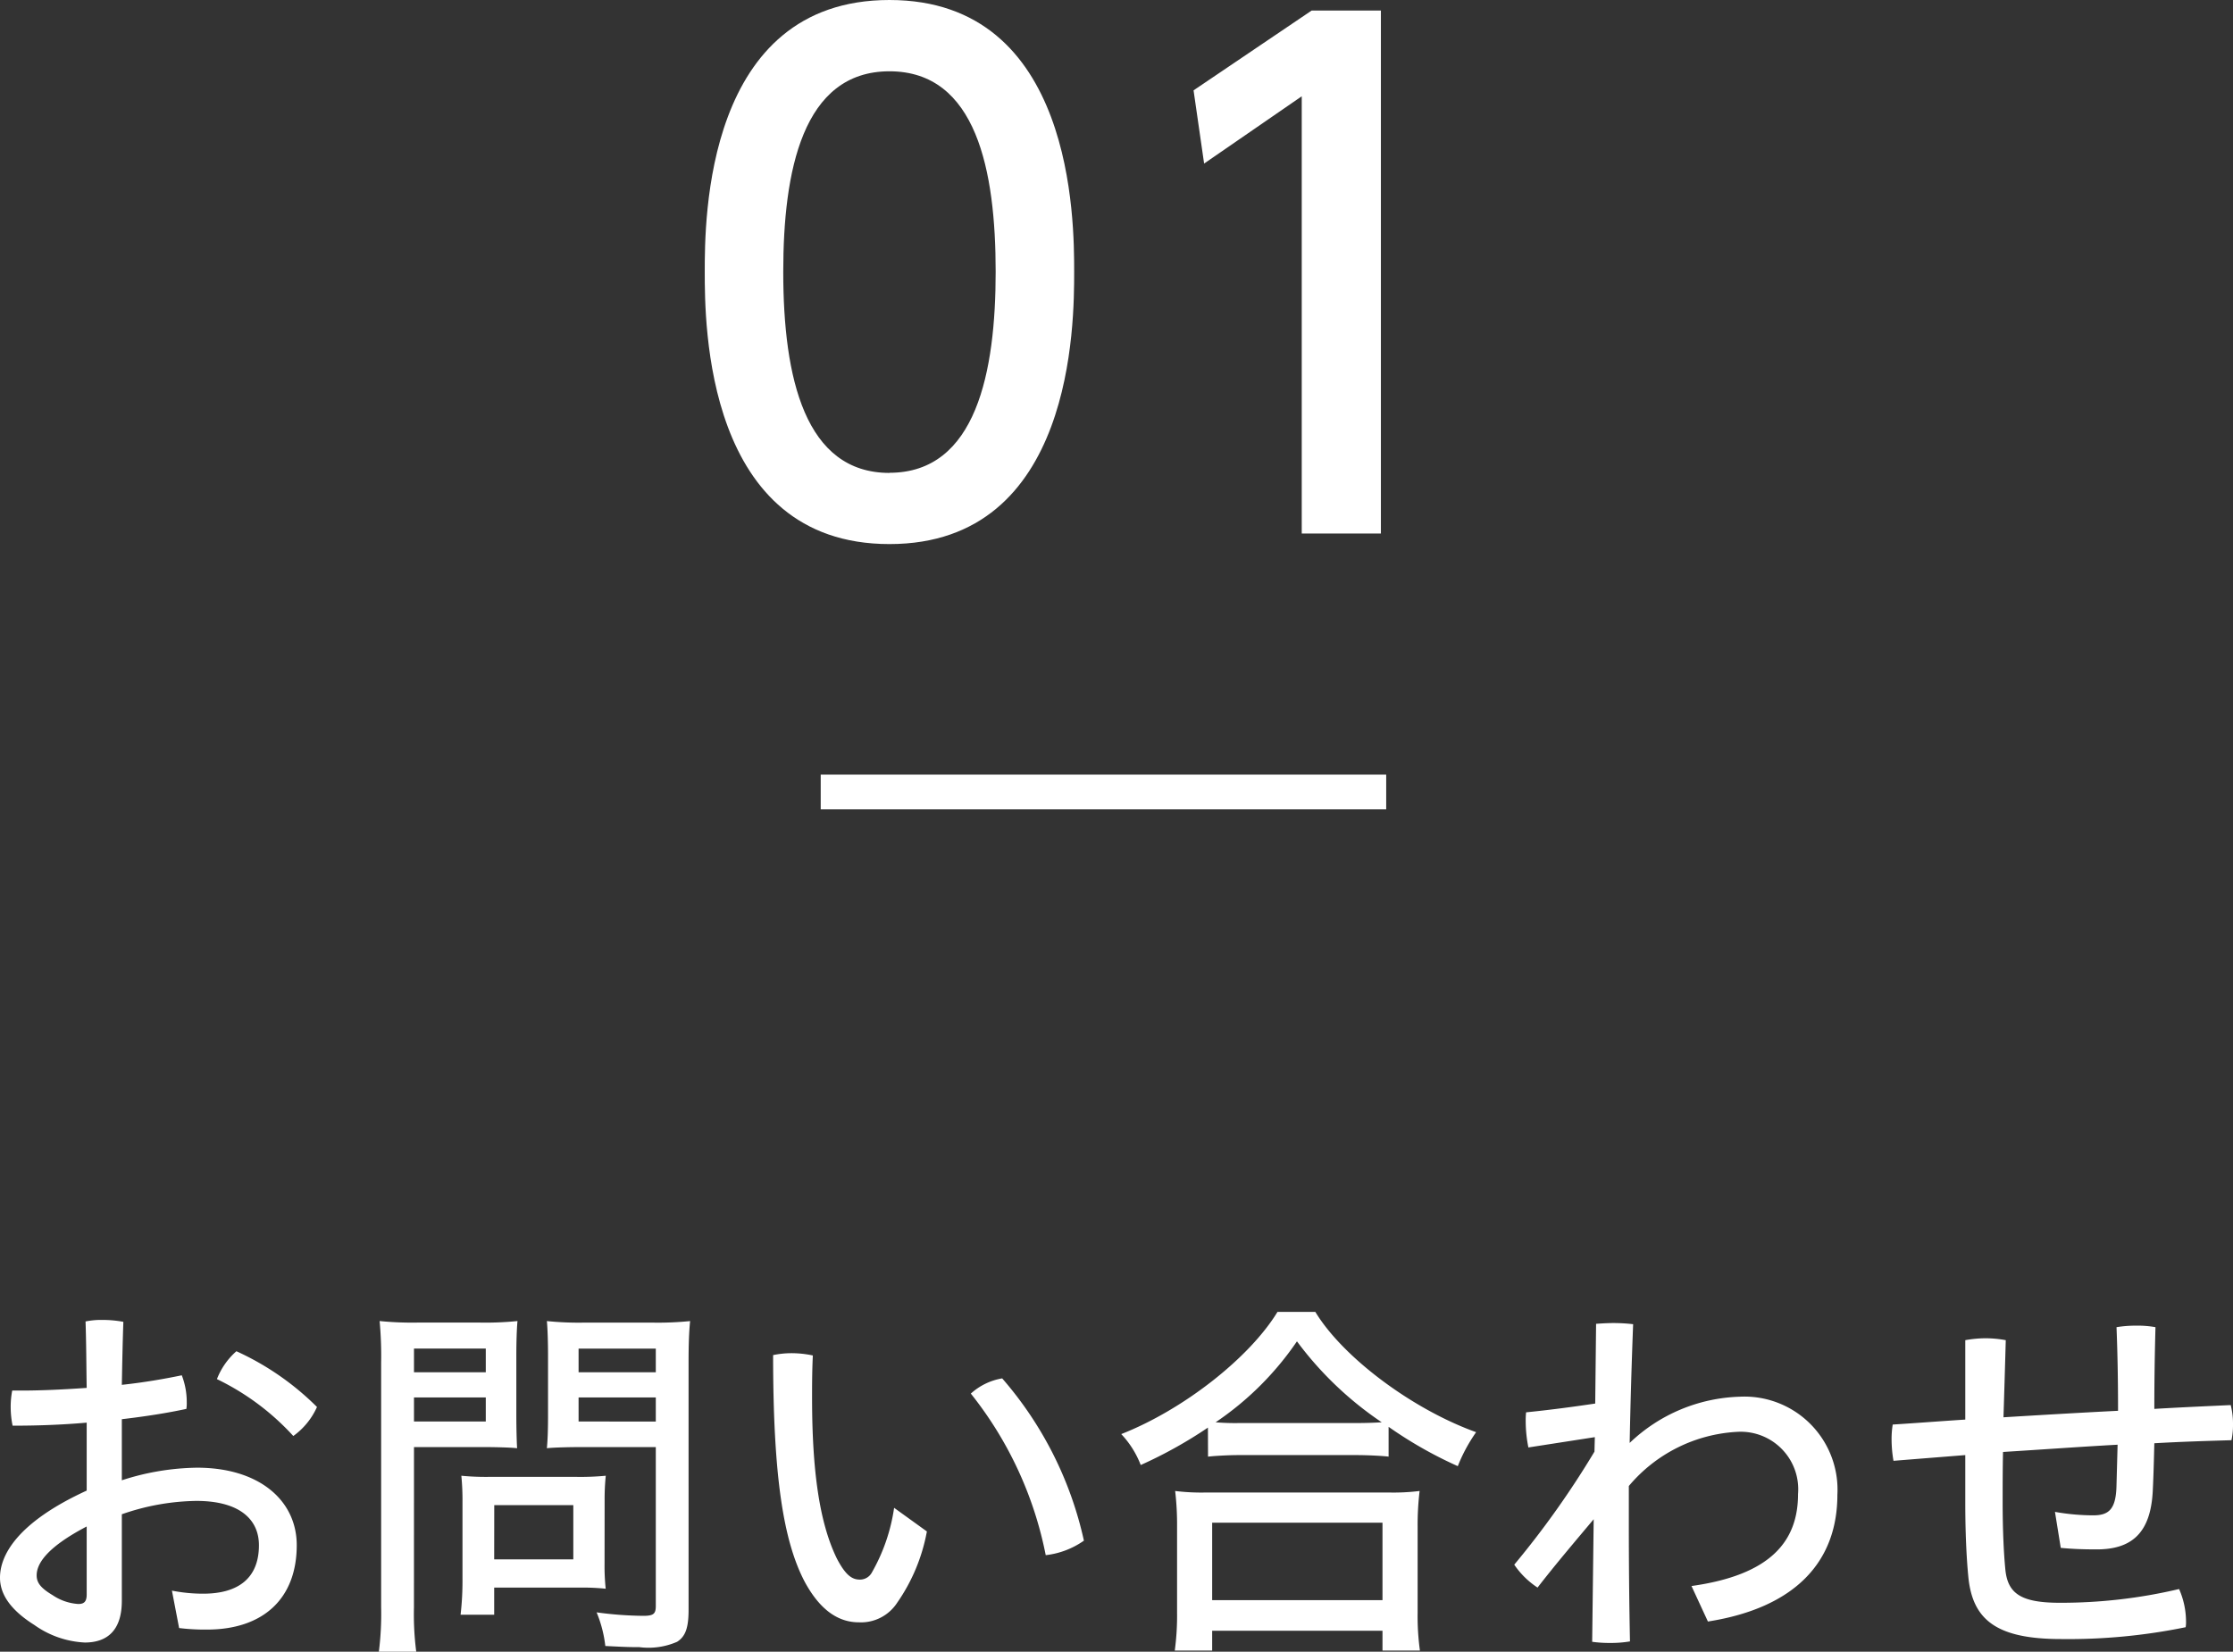 <svg xmlns="http://www.w3.org/2000/svg" width="128.634" height="95.173" viewBox="0 0 128.634 95.173">
  <rect x="0" y="0" width="128.634" height="95.173" fill="#333333" stroke="none"/>
  <g id="グループ_4375" data-name="グループ 4375" transform="translate(-247.222 -8366.257)">
    <path id="パス_11069" data-name="パス 11069" d="M9.24-6.49a13.515,13.515,0,0,1,4.29-.77c2.508,0,3.608,1.078,3.608,2.552,0,1.936-1.232,2.794-3.212,2.794a9.227,9.227,0,0,1-1.8-.176L12.54.066a12.408,12.408,0,0,0,1.606.088c3.212,0,5.17-1.76,5.17-4.862,0-2.574-2.156-4.466-5.742-4.466a14.528,14.528,0,0,0-4.334.726v-3.52c1.32-.154,2.6-.352,3.718-.594a2.013,2.013,0,0,0,.022-.374,4.3,4.3,0,0,0-.286-1.562c-1.056.22-2.222.418-3.454.55.022-1.144.044-2.376.088-3.63a6.424,6.424,0,0,0-1.188-.11,4.475,4.475,0,0,0-.99.088c.044,1.276.044,2.574.066,3.828-1.276.088-2.552.154-3.762.154H2.926a4.877,4.877,0,0,0-.088.99,5.316,5.316,0,0,0,.11,1.034c1.32,0,2.794-.044,4.268-.176v3.916C3.19-6.006,2.222-4.114,2.222-2.838c0,.88.506,1.8,1.98,2.728A5.461,5.461,0,0,0,7.106.9C8.4.9,9.24.2,9.24-1.5ZM7.216-1.87c0,.418-.154.55-.484.55a2.978,2.978,0,0,1-1.474-.506c-.7-.418-.924-.726-.924-1.144,0-.616.484-1.562,2.882-2.816ZM15.84-15.884a4.133,4.133,0,0,0-1.122,1.606A14.437,14.437,0,0,1,19.118-11a4.145,4.145,0,0,0,1.364-1.672A15.86,15.86,0,0,0,15.84-15.884Zm10.23,5.522h3.894c.77,0,1.65.022,2.046.066-.022-.352-.044-1.122-.044-1.958V-15.6c0-.792.022-1.54.066-2.024a18.219,18.219,0,0,1-2.2.088h-3.52a18.876,18.876,0,0,1-2.222-.088,21.907,21.907,0,0,1,.088,2.4v14.08a17.356,17.356,0,0,1-.132,2.574H26.2a16.808,16.808,0,0,1-.132-2.552Zm0-5.676h4.136v1.364H26.07Zm0,2.816h4.136v1.386H26.07Zm15.818-2c0-1.012.022-1.716.088-2.4a18.638,18.638,0,0,1-2.222.088H35.926a18.219,18.219,0,0,1-2.2-.088c.044.484.066,1.254.066,2.024v3.344c0,.946-.022,1.474-.066,1.958.4-.044,1.3-.066,2.068-.066H40V-1.21c0,.462-.132.572-.726.572a20.848,20.848,0,0,1-2.684-.2A7.125,7.125,0,0,1,37.092,1.1c1.3.066,1.5.066,1.958.066A4.111,4.111,0,0,0,41.228.858c.484-.308.66-.814.66-1.848Zm-6.336-.814H40v1.364H35.552Zm0,2.816H40v1.386H35.552Zm1.5,5.94a13.305,13.305,0,0,1,.066-1.43,15.278,15.278,0,0,1-1.65.066H30.338a14.391,14.391,0,0,1-1.54-.066,14.2,14.2,0,0,1,.066,1.474v4.466A16.911,16.911,0,0,1,28.754-.7H30.69V-2.266h4.95a13.334,13.334,0,0,1,1.474.066,12.319,12.319,0,0,1-.066-1.408Zm-6.358.264h4.554v3.124H30.69Zm23.034.154a10.525,10.525,0,0,1-1.276,3.718.778.778,0,0,1-.7.418c-.44,0-.814-.242-1.32-1.21-1.012-2.068-1.43-5.082-1.43-9.284,0-.66,0-1.474.044-2.42a5.917,5.917,0,0,0-1.254-.132,5.316,5.316,0,0,0-1.034.11c0,7,.594,10.692,1.8,13.024C49.544-.792,50.666-.264,51.7-.264a2.484,2.484,0,0,0,2.2-1.122A10.49,10.49,0,0,0,55.616-5.5Zm4.422-6.578a21.62,21.62,0,0,1,4.312,9.306,4.749,4.749,0,0,0,2.2-.836,21.168,21.168,0,0,0-4.708-9.35A3.57,3.57,0,0,0,58.146-13.442Zm13.662,3.63C72.2-9.856,73-9.9,73.59-9.9h6.732c.7,0,1.518.044,1.892.088v-1.716A23.946,23.946,0,0,0,86.2-9.262a9.337,9.337,0,0,1,1.056-1.958c-3.674-1.32-7.678-4.312-9.262-6.93H75.812c-1.606,2.64-5.412,5.632-9,7.04a5.4,5.4,0,0,1,1.122,1.782,25.566,25.566,0,0,0,3.872-2.156Zm1.8-1.936a13.457,13.457,0,0,1-1.364-.044,17.5,17.5,0,0,0,4.686-4.664,19.911,19.911,0,0,0,4.884,4.664c-.374.022-.836.044-1.5.044ZM72.05,1.364V.22h9.812V1.364h2.156a14.357,14.357,0,0,1-.132-2.178v-4.95A16.384,16.384,0,0,1,84-7.832a12.289,12.289,0,0,1-1.782.088H71.7a12.289,12.289,0,0,1-1.782-.088,16.645,16.645,0,0,1,.11,2.068V-.836a15.092,15.092,0,0,1-.132,2.2Zm0-7.37h9.812V-1.54H72.05ZM94.116-12.87c-1.342.2-2.662.374-3.982.506a4.418,4.418,0,0,0-.022.55,7.769,7.769,0,0,0,.154,1.474l3.828-.594-.022.836a51.755,51.755,0,0,1-4.62,6.512,4.8,4.8,0,0,0,1.342,1.32c1.056-1.364,2.2-2.706,3.234-3.938L93.94.858a7.009,7.009,0,0,0,.99.066A6.694,6.694,0,0,0,96.118.836c-.044-2.222-.066-4.444-.066-6.776V-8.118a8.759,8.759,0,0,1,6.292-3.124A3.315,3.315,0,0,1,105.8-7.656c0,2.728-1.584,4.664-6.138,5.3l.946,2.046c5.038-.792,7.458-3.454,7.458-7.3a5.364,5.364,0,0,0-5.632-5.654A9.578,9.578,0,0,0,96.1-10.6c.044-2.222.11-4.51.2-6.842a9.692,9.692,0,0,0-1.144-.066c-.33,0-.682.022-.99.044Zm26.818,8.316c.682.066,1.32.088,2.068.088,2.024,0,3.124-.946,3.234-3.41.044-.88.066-1.8.088-2.706,1.5-.088,2.992-.132,4.444-.176a4.249,4.249,0,0,0,.088-.924,4.308,4.308,0,0,0-.132-1.1c-1.43.066-2.926.132-4.4.22,0-1.54.022-3.058.066-4.708a5.631,5.631,0,0,0-1.078-.088,6.767,6.767,0,0,0-1.166.088c.066,1.65.088,3.256.088,4.818-2.2.11-4.422.242-6.6.374.044-1.364.088-2.86.132-4.444a6.556,6.556,0,0,0-1.166-.11,6.758,6.758,0,0,0-1.166.11v4.576c-1.386.088-2.794.2-4.18.286a5.149,5.149,0,0,0-.066.836,7.391,7.391,0,0,0,.11,1.254c1.364-.11,2.75-.22,4.136-.33v2.75c0,1.672.066,3.146.176,4.268C115.852-.4,117.238.7,120.956.7a33.609,33.609,0,0,0,7.172-.682,1.666,1.666,0,0,0,.022-.33,4.657,4.657,0,0,0-.4-1.87,29.589,29.589,0,0,1-6.864.792c-2.244,0-3.014-.528-3.146-1.936-.088-.9-.154-2.244-.154-3.872,0-.924,0-1.87.022-2.882,2.134-.132,4.576-.308,6.6-.418q-.033,1.254-.066,2.442c-.044,1.3-.462,1.628-1.342,1.628a12.773,12.773,0,0,1-2.2-.2Z" transform="translate(245 8460)" fill="#fff"/>
    <path id="パス_11068" data-name="パス 11068" d="M-12.54.608C-1.9.608-1.9-12.16-1.9-15.086c0-2.888,0-15.656-10.64-15.656s-10.64,12.73-10.64,15.656S-23.18.608-12.54.608Zm0-4.1c-4.864,0-6.118-5.472-6.118-11.59,0-5.776,1.1-11.552,6.118-11.552S-6.422-20.9-6.422-15.086C-6.422-9.348-7.524-3.5-12.54-3.5ZM4.978-25.536l.608,4.218,5.624-3.876V0h4.56V-30.134H11.78Z" transform="translate(311 8396.999)" fill="#fff"/>
    <path id="パス_7581" data-name="パス 7581" d="M2952,7904h32.575" transform="translate(-2657.5 507.891)" fill="none" stroke="#fff" stroke-width="2"/>
  </g>
</svg>
